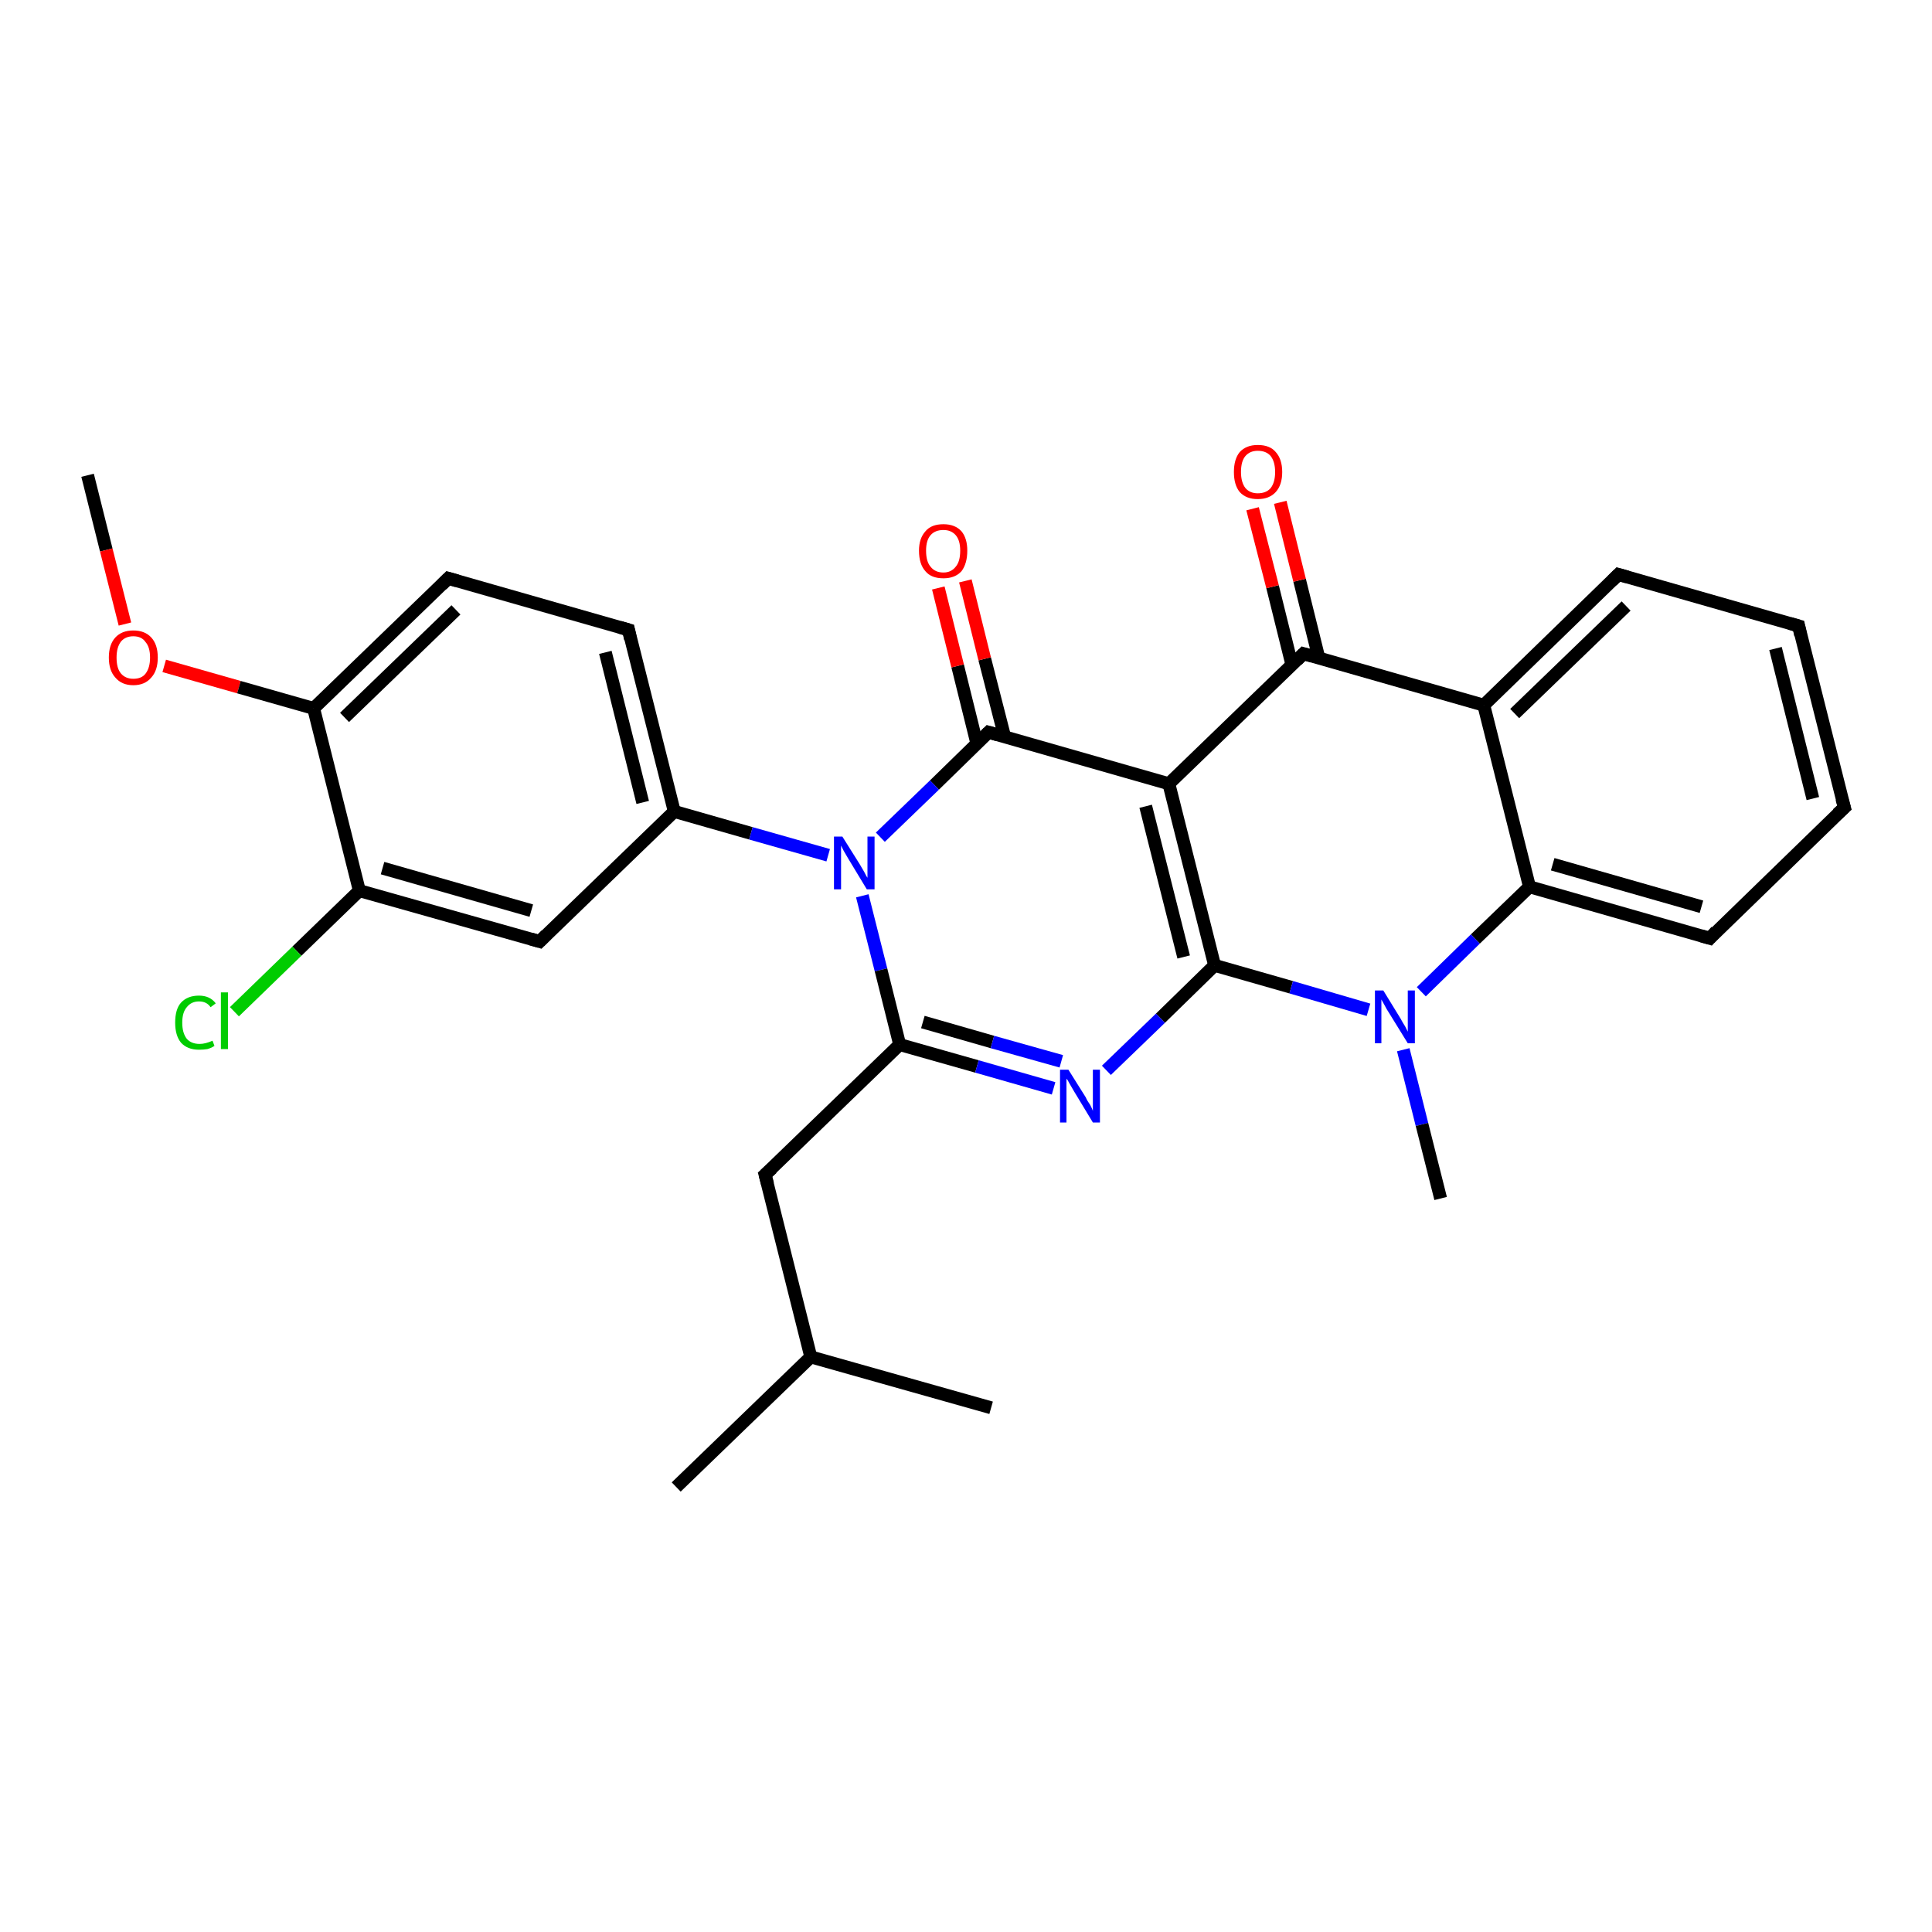 <?xml version='1.0' encoding='iso-8859-1'?>
<svg version='1.1' baseProfile='full'
              xmlns='http://www.w3.org/2000/svg'
                      xmlns:rdkit='http://www.rdkit.org/xml'
                      xmlns:xlink='http://www.w3.org/1999/xlink'
                  xml:space='preserve'
width='300px' height='300px' viewBox='0 0 300 300'>
<!-- END OF HEADER -->
<rect style='opacity:1.0;fill:#FFFFFF;stroke:none' width='300.0' height='300.0' x='0.0' y='0.0'> </rect>
<path class='bond-0 atom-0 atom-1' d='M 13.6,73.8 L 16.5,85.4' style='fill:none;fill-rule:evenodd;stroke:#000000;stroke-width:2.0px;stroke-linecap:butt;stroke-linejoin:miter;stroke-opacity:1' />
<path class='bond-0 atom-0 atom-1' d='M 16.5,85.4 L 19.4,96.9' style='fill:none;fill-rule:evenodd;stroke:#FF0000;stroke-width:2.0px;stroke-linecap:butt;stroke-linejoin:miter;stroke-opacity:1' />
<path class='bond-1 atom-1 atom-2' d='M 25.5,103.4 L 37.1,106.7' style='fill:none;fill-rule:evenodd;stroke:#FF0000;stroke-width:2.0px;stroke-linecap:butt;stroke-linejoin:miter;stroke-opacity:1' />
<path class='bond-1 atom-1 atom-2' d='M 37.1,106.7 L 48.7,110.0' style='fill:none;fill-rule:evenodd;stroke:#000000;stroke-width:2.0px;stroke-linecap:butt;stroke-linejoin:miter;stroke-opacity:1' />
<path class='bond-2 atom-2 atom-3' d='M 48.7,110.0 L 69.6,89.8' style='fill:none;fill-rule:evenodd;stroke:#000000;stroke-width:2.0px;stroke-linecap:butt;stroke-linejoin:miter;stroke-opacity:1' />
<path class='bond-2 atom-2 atom-3' d='M 53.5,111.4 L 70.8,94.7' style='fill:none;fill-rule:evenodd;stroke:#000000;stroke-width:2.0px;stroke-linecap:butt;stroke-linejoin:miter;stroke-opacity:1' />
<path class='bond-3 atom-3 atom-4' d='M 69.6,89.8 L 97.6,97.8' style='fill:none;fill-rule:evenodd;stroke:#000000;stroke-width:2.0px;stroke-linecap:butt;stroke-linejoin:miter;stroke-opacity:1' />
<path class='bond-4 atom-4 atom-5' d='M 97.6,97.8 L 104.7,126.0' style='fill:none;fill-rule:evenodd;stroke:#000000;stroke-width:2.0px;stroke-linecap:butt;stroke-linejoin:miter;stroke-opacity:1' />
<path class='bond-4 atom-4 atom-5' d='M 94.0,101.3 L 99.8,124.6' style='fill:none;fill-rule:evenodd;stroke:#000000;stroke-width:2.0px;stroke-linecap:butt;stroke-linejoin:miter;stroke-opacity:1' />
<path class='bond-5 atom-5 atom-6' d='M 104.7,126.0 L 83.8,146.2' style='fill:none;fill-rule:evenodd;stroke:#000000;stroke-width:2.0px;stroke-linecap:butt;stroke-linejoin:miter;stroke-opacity:1' />
<path class='bond-6 atom-6 atom-7' d='M 83.8,146.2 L 55.8,138.3' style='fill:none;fill-rule:evenodd;stroke:#000000;stroke-width:2.0px;stroke-linecap:butt;stroke-linejoin:miter;stroke-opacity:1' />
<path class='bond-6 atom-6 atom-7' d='M 82.5,141.4 L 59.4,134.8' style='fill:none;fill-rule:evenodd;stroke:#000000;stroke-width:2.0px;stroke-linecap:butt;stroke-linejoin:miter;stroke-opacity:1' />
<path class='bond-7 atom-7 atom-8' d='M 55.8,138.3 L 46.1,147.7' style='fill:none;fill-rule:evenodd;stroke:#000000;stroke-width:2.0px;stroke-linecap:butt;stroke-linejoin:miter;stroke-opacity:1' />
<path class='bond-7 atom-7 atom-8' d='M 46.1,147.7 L 36.4,157.1' style='fill:none;fill-rule:evenodd;stroke:#00CC00;stroke-width:2.0px;stroke-linecap:butt;stroke-linejoin:miter;stroke-opacity:1' />
<path class='bond-8 atom-5 atom-9' d='M 104.7,126.0 L 116.6,129.4' style='fill:none;fill-rule:evenodd;stroke:#000000;stroke-width:2.0px;stroke-linecap:butt;stroke-linejoin:miter;stroke-opacity:1' />
<path class='bond-8 atom-5 atom-9' d='M 116.6,129.4 L 128.6,132.8' style='fill:none;fill-rule:evenodd;stroke:#0000FF;stroke-width:2.0px;stroke-linecap:butt;stroke-linejoin:miter;stroke-opacity:1' />
<path class='bond-9 atom-9 atom-10' d='M 133.9,139.1 L 136.8,150.6' style='fill:none;fill-rule:evenodd;stroke:#0000FF;stroke-width:2.0px;stroke-linecap:butt;stroke-linejoin:miter;stroke-opacity:1' />
<path class='bond-9 atom-9 atom-10' d='M 136.8,150.6 L 139.7,162.2' style='fill:none;fill-rule:evenodd;stroke:#000000;stroke-width:2.0px;stroke-linecap:butt;stroke-linejoin:miter;stroke-opacity:1' />
<path class='bond-10 atom-10 atom-11' d='M 139.7,162.2 L 118.8,182.4' style='fill:none;fill-rule:evenodd;stroke:#000000;stroke-width:2.0px;stroke-linecap:butt;stroke-linejoin:miter;stroke-opacity:1' />
<path class='bond-11 atom-11 atom-12' d='M 118.8,182.4 L 125.9,210.7' style='fill:none;fill-rule:evenodd;stroke:#000000;stroke-width:2.0px;stroke-linecap:butt;stroke-linejoin:miter;stroke-opacity:1' />
<path class='bond-12 atom-12 atom-13' d='M 125.9,210.7 L 105.0,230.9' style='fill:none;fill-rule:evenodd;stroke:#000000;stroke-width:2.0px;stroke-linecap:butt;stroke-linejoin:miter;stroke-opacity:1' />
<path class='bond-13 atom-12 atom-14' d='M 125.9,210.7 L 153.9,218.6' style='fill:none;fill-rule:evenodd;stroke:#000000;stroke-width:2.0px;stroke-linecap:butt;stroke-linejoin:miter;stroke-opacity:1' />
<path class='bond-14 atom-10 atom-15' d='M 139.7,162.2 L 151.7,165.6' style='fill:none;fill-rule:evenodd;stroke:#000000;stroke-width:2.0px;stroke-linecap:butt;stroke-linejoin:miter;stroke-opacity:1' />
<path class='bond-14 atom-10 atom-15' d='M 151.7,165.6 L 163.6,169.0' style='fill:none;fill-rule:evenodd;stroke:#0000FF;stroke-width:2.0px;stroke-linecap:butt;stroke-linejoin:miter;stroke-opacity:1' />
<path class='bond-14 atom-10 atom-15' d='M 143.3,158.7 L 154.1,161.8' style='fill:none;fill-rule:evenodd;stroke:#000000;stroke-width:2.0px;stroke-linecap:butt;stroke-linejoin:miter;stroke-opacity:1' />
<path class='bond-14 atom-10 atom-15' d='M 154.1,161.8 L 164.8,164.8' style='fill:none;fill-rule:evenodd;stroke:#0000FF;stroke-width:2.0px;stroke-linecap:butt;stroke-linejoin:miter;stroke-opacity:1' />
<path class='bond-15 atom-15 atom-16' d='M 171.8,166.2 L 180.2,158.1' style='fill:none;fill-rule:evenodd;stroke:#0000FF;stroke-width:2.0px;stroke-linecap:butt;stroke-linejoin:miter;stroke-opacity:1' />
<path class='bond-15 atom-15 atom-16' d='M 180.2,158.1 L 188.6,149.9' style='fill:none;fill-rule:evenodd;stroke:#000000;stroke-width:2.0px;stroke-linecap:butt;stroke-linejoin:miter;stroke-opacity:1' />
<path class='bond-16 atom-16 atom-17' d='M 188.6,149.9 L 200.5,153.3' style='fill:none;fill-rule:evenodd;stroke:#000000;stroke-width:2.0px;stroke-linecap:butt;stroke-linejoin:miter;stroke-opacity:1' />
<path class='bond-16 atom-16 atom-17' d='M 200.5,153.3 L 212.5,156.8' style='fill:none;fill-rule:evenodd;stroke:#0000FF;stroke-width:2.0px;stroke-linecap:butt;stroke-linejoin:miter;stroke-opacity:1' />
<path class='bond-17 atom-17 atom-18' d='M 217.9,163.0 L 220.8,174.6' style='fill:none;fill-rule:evenodd;stroke:#0000FF;stroke-width:2.0px;stroke-linecap:butt;stroke-linejoin:miter;stroke-opacity:1' />
<path class='bond-17 atom-17 atom-18' d='M 220.8,174.6 L 223.7,186.1' style='fill:none;fill-rule:evenodd;stroke:#000000;stroke-width:2.0px;stroke-linecap:butt;stroke-linejoin:miter;stroke-opacity:1' />
<path class='bond-18 atom-17 atom-19' d='M 220.7,154.0 L 229.1,145.8' style='fill:none;fill-rule:evenodd;stroke:#0000FF;stroke-width:2.0px;stroke-linecap:butt;stroke-linejoin:miter;stroke-opacity:1' />
<path class='bond-18 atom-17 atom-19' d='M 229.1,145.8 L 237.5,137.7' style='fill:none;fill-rule:evenodd;stroke:#000000;stroke-width:2.0px;stroke-linecap:butt;stroke-linejoin:miter;stroke-opacity:1' />
<path class='bond-19 atom-19 atom-20' d='M 237.5,137.7 L 265.5,145.7' style='fill:none;fill-rule:evenodd;stroke:#000000;stroke-width:2.0px;stroke-linecap:butt;stroke-linejoin:miter;stroke-opacity:1' />
<path class='bond-19 atom-19 atom-20' d='M 241.1,134.2 L 264.2,140.8' style='fill:none;fill-rule:evenodd;stroke:#000000;stroke-width:2.0px;stroke-linecap:butt;stroke-linejoin:miter;stroke-opacity:1' />
<path class='bond-20 atom-20 atom-21' d='M 265.5,145.7 L 286.4,125.4' style='fill:none;fill-rule:evenodd;stroke:#000000;stroke-width:2.0px;stroke-linecap:butt;stroke-linejoin:miter;stroke-opacity:1' />
<path class='bond-21 atom-21 atom-22' d='M 286.4,125.4 L 279.3,97.2' style='fill:none;fill-rule:evenodd;stroke:#000000;stroke-width:2.0px;stroke-linecap:butt;stroke-linejoin:miter;stroke-opacity:1' />
<path class='bond-21 atom-21 atom-22' d='M 281.5,124.0 L 275.7,100.7' style='fill:none;fill-rule:evenodd;stroke:#000000;stroke-width:2.0px;stroke-linecap:butt;stroke-linejoin:miter;stroke-opacity:1' />
<path class='bond-22 atom-22 atom-23' d='M 279.3,97.2 L 251.3,89.2' style='fill:none;fill-rule:evenodd;stroke:#000000;stroke-width:2.0px;stroke-linecap:butt;stroke-linejoin:miter;stroke-opacity:1' />
<path class='bond-23 atom-23 atom-24' d='M 251.3,89.2 L 230.4,109.5' style='fill:none;fill-rule:evenodd;stroke:#000000;stroke-width:2.0px;stroke-linecap:butt;stroke-linejoin:miter;stroke-opacity:1' />
<path class='bond-23 atom-23 atom-24' d='M 252.5,94.1 L 235.2,110.8' style='fill:none;fill-rule:evenodd;stroke:#000000;stroke-width:2.0px;stroke-linecap:butt;stroke-linejoin:miter;stroke-opacity:1' />
<path class='bond-24 atom-24 atom-25' d='M 230.4,109.5 L 202.4,101.5' style='fill:none;fill-rule:evenodd;stroke:#000000;stroke-width:2.0px;stroke-linecap:butt;stroke-linejoin:miter;stroke-opacity:1' />
<path class='bond-25 atom-25 atom-26' d='M 204.8,102.2 L 201.8,90.1' style='fill:none;fill-rule:evenodd;stroke:#000000;stroke-width:2.0px;stroke-linecap:butt;stroke-linejoin:miter;stroke-opacity:1' />
<path class='bond-25 atom-25 atom-26' d='M 201.8,90.1 L 198.8,78.0' style='fill:none;fill-rule:evenodd;stroke:#FF0000;stroke-width:2.0px;stroke-linecap:butt;stroke-linejoin:miter;stroke-opacity:1' />
<path class='bond-25 atom-25 atom-26' d='M 200.6,103.2 L 197.6,91.1' style='fill:none;fill-rule:evenodd;stroke:#000000;stroke-width:2.0px;stroke-linecap:butt;stroke-linejoin:miter;stroke-opacity:1' />
<path class='bond-25 atom-25 atom-26' d='M 197.6,91.1 L 194.5,79.0' style='fill:none;fill-rule:evenodd;stroke:#FF0000;stroke-width:2.0px;stroke-linecap:butt;stroke-linejoin:miter;stroke-opacity:1' />
<path class='bond-26 atom-25 atom-27' d='M 202.4,101.5 L 181.5,121.7' style='fill:none;fill-rule:evenodd;stroke:#000000;stroke-width:2.0px;stroke-linecap:butt;stroke-linejoin:miter;stroke-opacity:1' />
<path class='bond-27 atom-27 atom-28' d='M 181.5,121.7 L 153.5,113.7' style='fill:none;fill-rule:evenodd;stroke:#000000;stroke-width:2.0px;stroke-linecap:butt;stroke-linejoin:miter;stroke-opacity:1' />
<path class='bond-28 atom-28 atom-29' d='M 156.0,114.4 L 152.9,102.3' style='fill:none;fill-rule:evenodd;stroke:#000000;stroke-width:2.0px;stroke-linecap:butt;stroke-linejoin:miter;stroke-opacity:1' />
<path class='bond-28 atom-28 atom-29' d='M 152.9,102.3 L 149.9,90.2' style='fill:none;fill-rule:evenodd;stroke:#FF0000;stroke-width:2.0px;stroke-linecap:butt;stroke-linejoin:miter;stroke-opacity:1' />
<path class='bond-28 atom-28 atom-29' d='M 151.7,115.5 L 148.7,103.4' style='fill:none;fill-rule:evenodd;stroke:#000000;stroke-width:2.0px;stroke-linecap:butt;stroke-linejoin:miter;stroke-opacity:1' />
<path class='bond-28 atom-28 atom-29' d='M 148.7,103.4 L 145.7,91.3' style='fill:none;fill-rule:evenodd;stroke:#FF0000;stroke-width:2.0px;stroke-linecap:butt;stroke-linejoin:miter;stroke-opacity:1' />
<path class='bond-29 atom-7 atom-2' d='M 55.8,138.3 L 48.7,110.0' style='fill:none;fill-rule:evenodd;stroke:#000000;stroke-width:2.0px;stroke-linecap:butt;stroke-linejoin:miter;stroke-opacity:1' />
<path class='bond-30 atom-28 atom-9' d='M 153.5,113.7 L 145.1,121.9' style='fill:none;fill-rule:evenodd;stroke:#000000;stroke-width:2.0px;stroke-linecap:butt;stroke-linejoin:miter;stroke-opacity:1' />
<path class='bond-30 atom-28 atom-9' d='M 145.1,121.9 L 136.7,130.0' style='fill:none;fill-rule:evenodd;stroke:#0000FF;stroke-width:2.0px;stroke-linecap:butt;stroke-linejoin:miter;stroke-opacity:1' />
<path class='bond-31 atom-27 atom-16' d='M 181.5,121.7 L 188.6,149.9' style='fill:none;fill-rule:evenodd;stroke:#000000;stroke-width:2.0px;stroke-linecap:butt;stroke-linejoin:miter;stroke-opacity:1' />
<path class='bond-31 atom-27 atom-16' d='M 177.9,125.2 L 183.8,148.6' style='fill:none;fill-rule:evenodd;stroke:#000000;stroke-width:2.0px;stroke-linecap:butt;stroke-linejoin:miter;stroke-opacity:1' />
<path class='bond-32 atom-24 atom-19' d='M 230.4,109.5 L 237.5,137.7' style='fill:none;fill-rule:evenodd;stroke:#000000;stroke-width:2.0px;stroke-linecap:butt;stroke-linejoin:miter;stroke-opacity:1' />
<path d='M 68.6,90.8 L 69.6,89.8 L 71.0,90.2' style='fill:none;stroke:#000000;stroke-width:2.0px;stroke-linecap:butt;stroke-linejoin:miter;stroke-opacity:1;' />
<path d='M 96.2,97.4 L 97.6,97.8 L 97.9,99.2' style='fill:none;stroke:#000000;stroke-width:2.0px;stroke-linecap:butt;stroke-linejoin:miter;stroke-opacity:1;' />
<path d='M 84.8,145.2 L 83.8,146.2 L 82.4,145.8' style='fill:none;stroke:#000000;stroke-width:2.0px;stroke-linecap:butt;stroke-linejoin:miter;stroke-opacity:1;' />
<path d='M 119.9,181.4 L 118.8,182.4 L 119.2,183.9' style='fill:none;stroke:#000000;stroke-width:2.0px;stroke-linecap:butt;stroke-linejoin:miter;stroke-opacity:1;' />
<path d='M 264.1,145.3 L 265.5,145.7 L 266.5,144.6' style='fill:none;stroke:#000000;stroke-width:2.0px;stroke-linecap:butt;stroke-linejoin:miter;stroke-opacity:1;' />
<path d='M 285.3,126.4 L 286.4,125.4 L 286.0,124.0' style='fill:none;stroke:#000000;stroke-width:2.0px;stroke-linecap:butt;stroke-linejoin:miter;stroke-opacity:1;' />
<path d='M 279.6,98.6 L 279.3,97.2 L 277.9,96.8' style='fill:none;stroke:#000000;stroke-width:2.0px;stroke-linecap:butt;stroke-linejoin:miter;stroke-opacity:1;' />
<path d='M 252.7,89.6 L 251.3,89.2 L 250.3,90.2' style='fill:none;stroke:#000000;stroke-width:2.0px;stroke-linecap:butt;stroke-linejoin:miter;stroke-opacity:1;' />
<path d='M 203.8,101.9 L 202.4,101.5 L 201.4,102.5' style='fill:none;stroke:#000000;stroke-width:2.0px;stroke-linecap:butt;stroke-linejoin:miter;stroke-opacity:1;' />
<path d='M 154.9,114.1 L 153.5,113.7 L 153.1,114.1' style='fill:none;stroke:#000000;stroke-width:2.0px;stroke-linecap:butt;stroke-linejoin:miter;stroke-opacity:1;' />
<path class='atom-1' d='M 16.9 102.1
Q 16.9 100.1, 17.9 99.0
Q 18.9 97.9, 20.7 97.9
Q 22.5 97.9, 23.5 99.0
Q 24.5 100.1, 24.5 102.1
Q 24.5 104.1, 23.5 105.2
Q 22.5 106.4, 20.7 106.4
Q 18.9 106.4, 17.9 105.2
Q 16.9 104.1, 16.9 102.1
M 20.7 105.4
Q 22.0 105.4, 22.6 104.6
Q 23.3 103.7, 23.3 102.1
Q 23.3 100.5, 22.6 99.7
Q 22.0 98.8, 20.7 98.8
Q 19.5 98.8, 18.8 99.6
Q 18.1 100.5, 18.1 102.1
Q 18.1 103.8, 18.8 104.6
Q 19.5 105.4, 20.7 105.4
' fill='#FF0000'/>
<path class='atom-8' d='M 27.2 158.8
Q 27.2 156.7, 28.1 155.7
Q 29.1 154.6, 30.9 154.6
Q 32.6 154.6, 33.5 155.8
L 32.7 156.4
Q 32.1 155.5, 30.9 155.5
Q 29.7 155.5, 29.0 156.4
Q 28.3 157.2, 28.3 158.8
Q 28.3 160.4, 29.0 161.3
Q 29.7 162.1, 31.0 162.1
Q 31.9 162.1, 33.0 161.6
L 33.3 162.4
Q 32.9 162.7, 32.2 162.9
Q 31.6 163.0, 30.9 163.0
Q 29.1 163.0, 28.1 161.9
Q 27.2 160.8, 27.2 158.8
' fill='#00CC00'/>
<path class='atom-8' d='M 34.3 154.1
L 35.4 154.1
L 35.4 162.9
L 34.3 162.9
L 34.3 154.1
' fill='#00CC00'/>
<path class='atom-9' d='M 130.8 129.9
L 133.5 134.2
Q 133.8 134.7, 134.2 135.4
Q 134.6 136.2, 134.7 136.3
L 134.7 129.9
L 135.8 129.9
L 135.8 138.1
L 134.6 138.1
L 131.7 133.3
Q 131.4 132.8, 131.0 132.1
Q 130.7 131.5, 130.6 131.3
L 130.6 138.1
L 129.5 138.1
L 129.5 129.9
L 130.8 129.9
' fill='#0000FF'/>
<path class='atom-15' d='M 165.9 166.1
L 168.6 170.4
Q 168.8 170.9, 169.3 171.6
Q 169.7 172.4, 169.7 172.5
L 169.7 166.1
L 170.8 166.1
L 170.8 174.3
L 169.7 174.3
L 166.8 169.5
Q 166.5 169.0, 166.1 168.3
Q 165.8 167.7, 165.6 167.5
L 165.6 174.3
L 164.6 174.3
L 164.6 166.1
L 165.9 166.1
' fill='#0000FF'/>
<path class='atom-17' d='M 214.8 153.8
L 217.5 158.2
Q 217.7 158.6, 218.2 159.4
Q 218.6 160.2, 218.6 160.2
L 218.6 153.8
L 219.7 153.8
L 219.7 162.0
L 218.6 162.0
L 215.7 157.3
Q 215.3 156.7, 215.0 156.1
Q 214.6 155.4, 214.5 155.2
L 214.5 162.0
L 213.5 162.0
L 213.5 153.8
L 214.8 153.8
' fill='#0000FF'/>
<path class='atom-26' d='M 191.6 73.3
Q 191.6 71.3, 192.5 70.2
Q 193.5 69.1, 195.3 69.1
Q 197.2 69.1, 198.1 70.2
Q 199.1 71.3, 199.1 73.3
Q 199.1 75.3, 198.1 76.4
Q 197.1 77.5, 195.3 77.5
Q 193.5 77.5, 192.5 76.4
Q 191.6 75.3, 191.6 73.3
M 195.3 76.6
Q 196.6 76.6, 197.3 75.8
Q 198.0 74.9, 198.0 73.3
Q 198.0 71.7, 197.3 70.8
Q 196.6 70.0, 195.3 70.0
Q 194.1 70.0, 193.4 70.8
Q 192.7 71.6, 192.7 73.3
Q 192.7 74.9, 193.4 75.8
Q 194.1 76.6, 195.3 76.6
' fill='#FF0000'/>
<path class='atom-29' d='M 142.7 85.5
Q 142.7 83.6, 143.7 82.5
Q 144.6 81.4, 146.5 81.4
Q 148.3 81.4, 149.3 82.5
Q 150.2 83.6, 150.2 85.5
Q 150.2 87.5, 149.3 88.7
Q 148.3 89.8, 146.5 89.8
Q 144.6 89.8, 143.7 88.7
Q 142.7 87.6, 142.7 85.5
M 146.5 88.9
Q 147.7 88.9, 148.4 88.0
Q 149.1 87.2, 149.1 85.5
Q 149.1 83.9, 148.4 83.1
Q 147.7 82.3, 146.5 82.3
Q 145.2 82.3, 144.5 83.1
Q 143.8 83.9, 143.8 85.5
Q 143.8 87.2, 144.5 88.0
Q 145.2 88.9, 146.5 88.9
' fill='#FF0000'/>
</svg>
